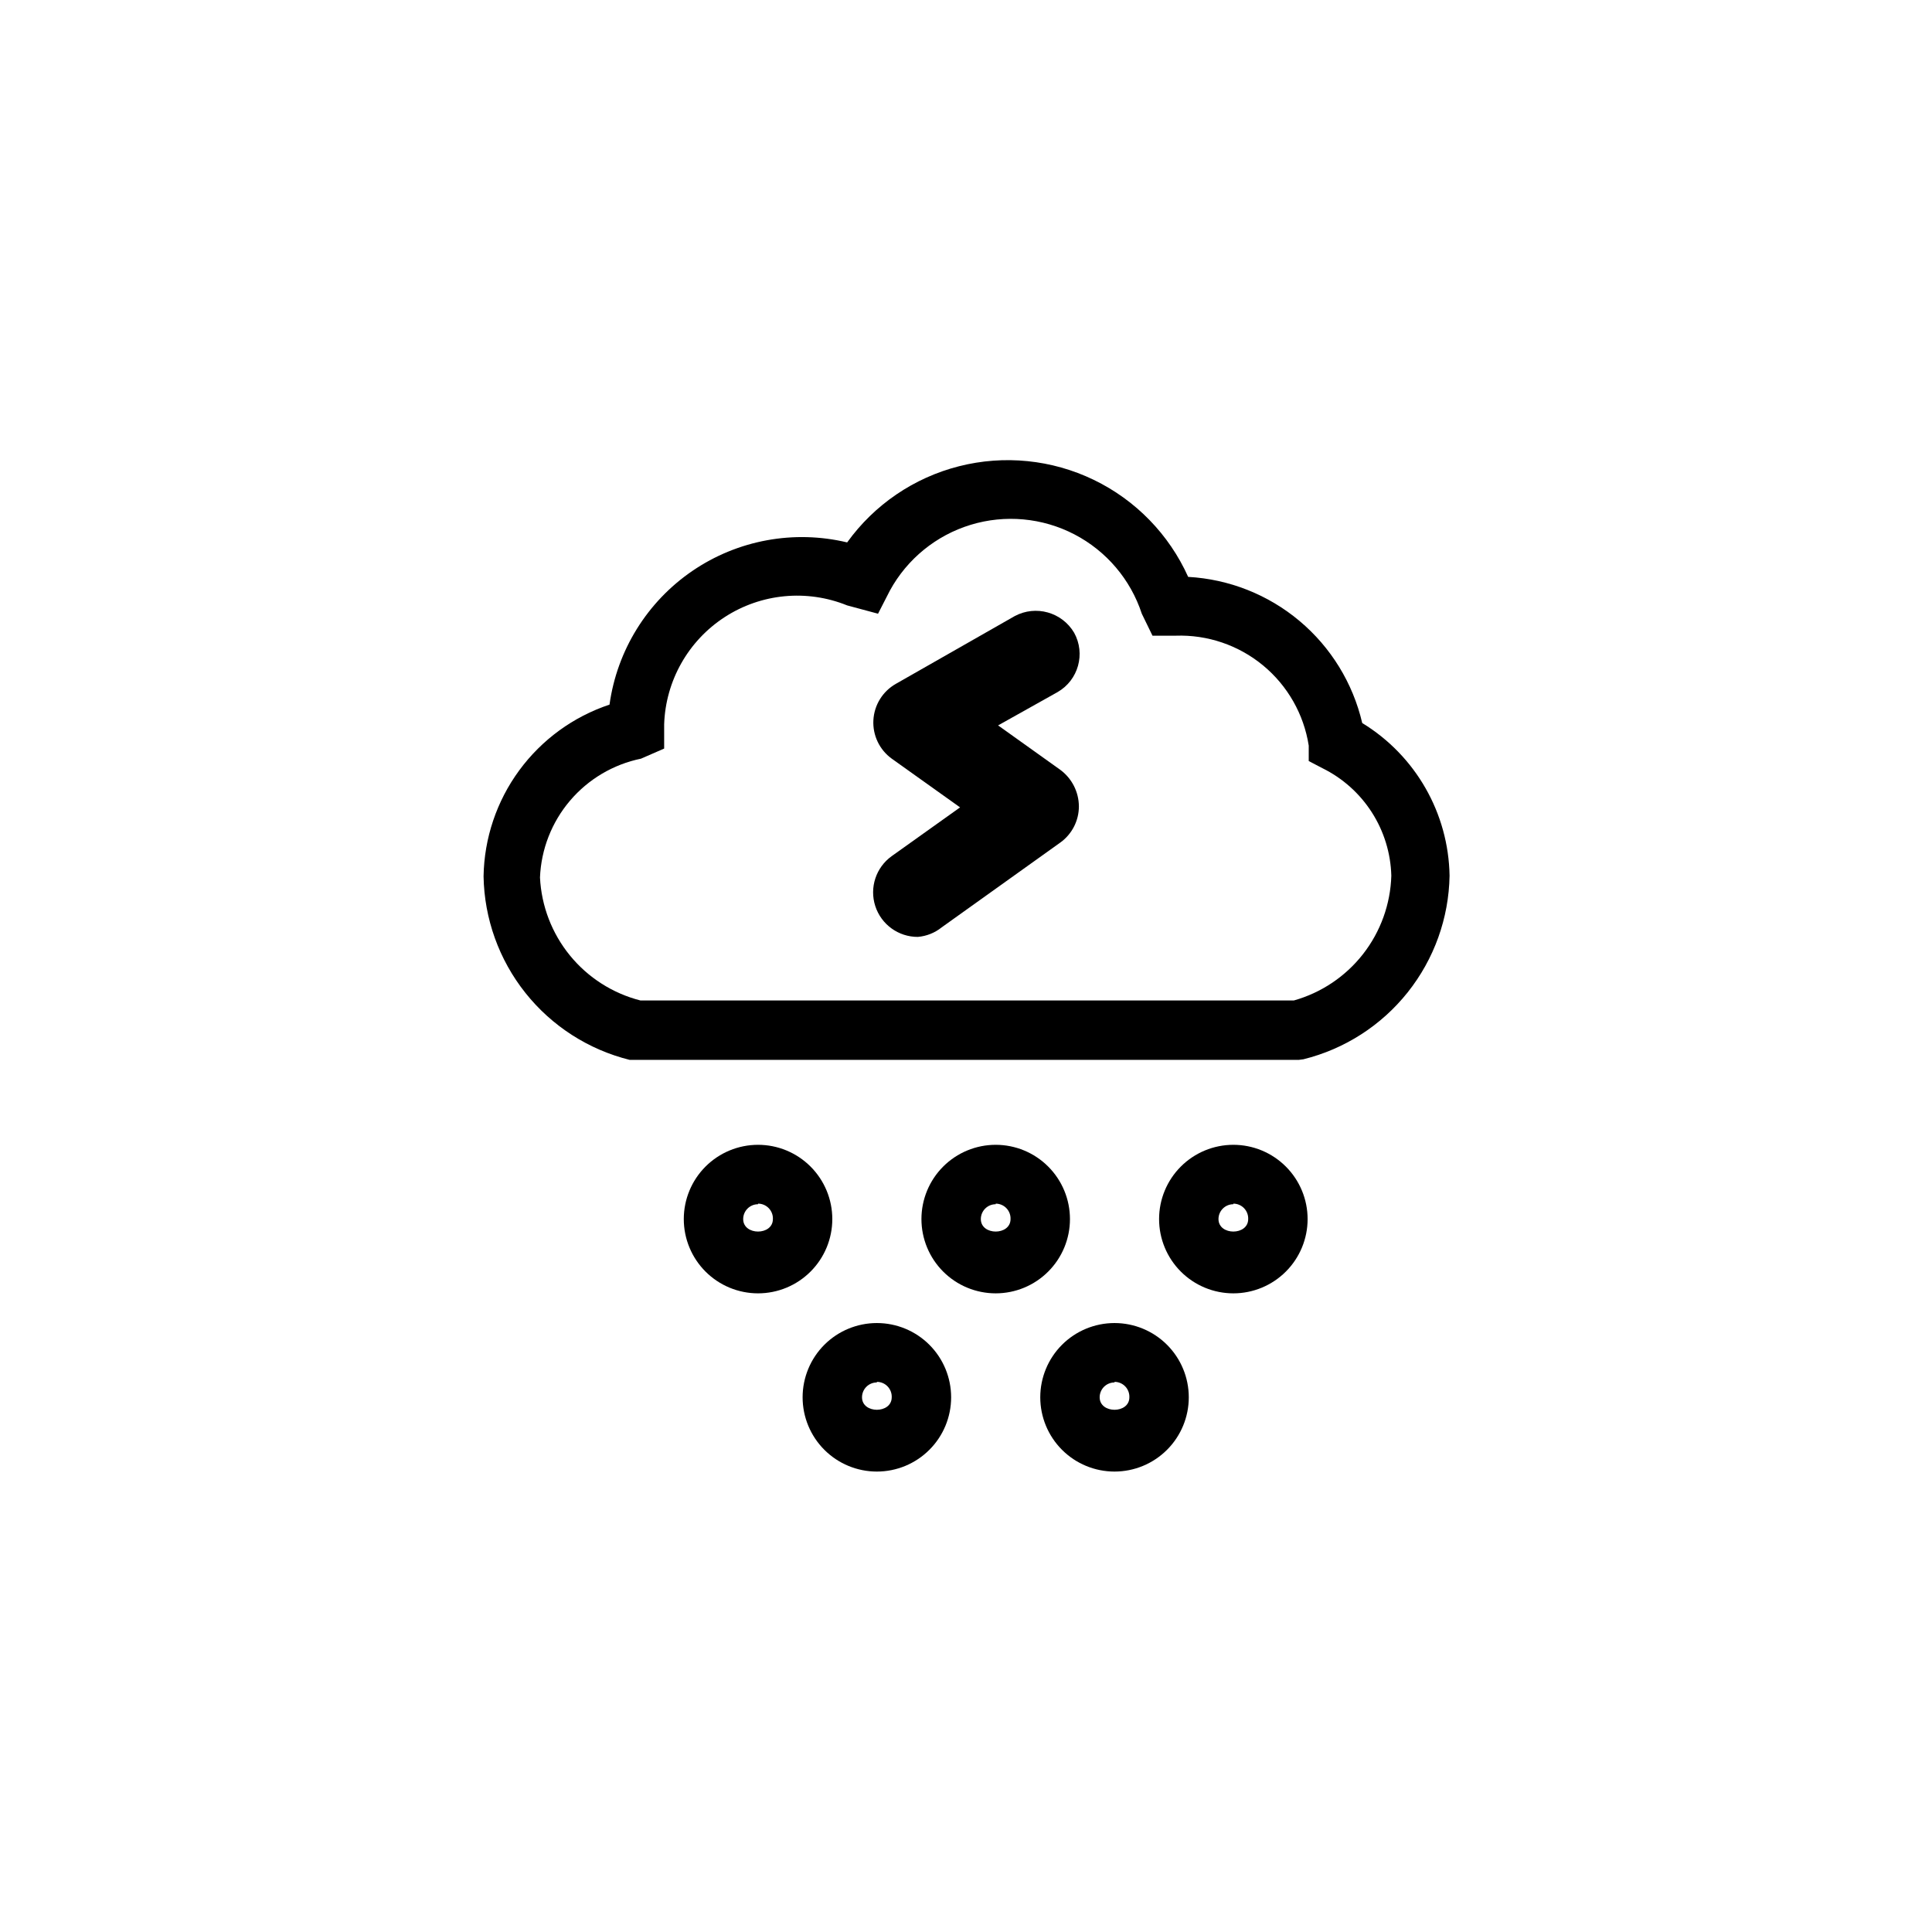 <?xml version="1.0" encoding="UTF-8"?>
<!-- Uploaded to: SVG Repo, www.svgrepo.com, Generator: SVG Repo Mixer Tools -->
<svg fill="#000000" width="800px" height="800px" version="1.1" viewBox="144 144 512 512" xmlns="http://www.w3.org/2000/svg">
 <g>
  <path d="m344.89 486.75c-5.219 0-10.227-2.074-13.918-5.766-3.688-3.691-5.762-8.695-5.762-13.918 0-5.219 2.074-10.223 5.762-13.914 3.691-3.691 8.699-5.766 13.918-5.766s10.227 2.074 13.914 5.766c3.691 3.691 5.766 8.695 5.766 13.914 0 5.223-2.074 10.227-5.766 13.918-3.688 3.691-8.695 5.766-13.914 5.766zm0-23.617c-2.176 0-3.938 1.762-3.938 3.934 0 4.41 7.871 4.41 7.871 0h0.004c0.043-1.07-0.355-2.109-1.098-2.883-0.742-0.773-1.77-1.211-2.84-1.207z"/>
  <path d="m407.87 486.75c-5.219 0-10.227-2.074-13.918-5.766-3.688-3.691-5.762-8.695-5.762-13.918 0-5.219 2.074-10.223 5.762-13.914 3.691-3.691 8.699-5.766 13.918-5.766s10.227 2.074 13.914 5.766c3.691 3.691 5.766 8.695 5.766 13.914 0 5.223-2.074 10.227-5.766 13.918-3.688 3.691-8.695 5.766-13.914 5.766zm0-23.617c-2.176 0-3.938 1.762-3.938 3.934 0 4.41 7.871 4.41 7.871 0 0.043-1.07-0.352-2.109-1.094-2.883-0.742-0.773-1.77-1.211-2.84-1.207z"/>
  <path d="m470.85 486.75c-5.219 0-10.227-2.074-13.918-5.766-3.691-3.691-5.762-8.695-5.762-13.918 0-5.219 2.07-10.223 5.762-13.914 3.691-3.691 8.699-5.766 13.918-5.766s10.223 2.074 13.914 5.766c3.691 3.691 5.766 8.695 5.766 13.914 0 5.223-2.074 10.227-5.766 13.918-3.691 3.691-8.695 5.766-13.914 5.766zm0-23.617c-2.176 0-3.938 1.762-3.938 3.934 0 4.41 7.871 4.41 7.871 0 0.043-1.07-0.352-2.109-1.094-2.883-0.742-0.773-1.77-1.211-2.84-1.207z"/>
  <path d="m376.38 533.98c-5.219 0-10.227-2.074-13.918-5.766-3.688-3.688-5.762-8.695-5.762-13.914s2.074-10.227 5.762-13.918c3.691-3.688 8.699-5.762 13.918-5.762s10.227 2.074 13.914 5.762c3.691 3.691 5.766 8.699 5.766 13.918s-2.074 10.227-5.766 13.914c-3.688 3.691-8.695 5.766-13.914 5.766zm0-23.617c-2.176 0-3.938 1.762-3.938 3.938 0 4.41 7.871 4.41 7.871 0h0.004c0.039-1.07-0.355-2.113-1.098-2.887-0.742-0.773-1.77-1.207-2.84-1.207z"/>
  <path d="m439.36 533.98c-5.219 0-10.227-2.074-13.918-5.766-3.688-3.688-5.762-8.695-5.762-13.914s2.074-10.227 5.762-13.918c3.691-3.688 8.699-5.762 13.918-5.762s10.223 2.074 13.914 5.762c3.691 3.691 5.766 8.699 5.766 13.918s-2.074 10.227-5.766 13.914c-3.691 3.691-8.695 5.766-13.914 5.766zm0-23.617c-2.176 0-3.938 1.762-3.938 3.938 0 4.41 7.871 4.41 7.871 0 0.043-1.07-0.352-2.113-1.094-2.887-0.742-0.773-1.77-1.207-2.84-1.207z"/>
  <path d="m387.25 392.29c-5.141 0.023-9.711-3.281-11.293-8.176-1.582-4.891 0.184-10.246 4.367-13.238l18.105-12.91-18.105-12.91c-3.258-2.356-5.09-6.207-4.867-10.219s2.473-7.637 5.969-9.617l31.488-17.949c5.578-2.988 12.523-1.043 15.742 4.41 3.078 5.57 1.117 12.578-4.406 15.742l-15.742 8.816 16.531 11.809h-0.004c3.039 2.262 4.844 5.816 4.883 9.605 0.012 3.797-1.805 7.371-4.883 9.602l-31.488 22.516c-1.801 1.445-3.996 2.32-6.297 2.519z"/>
  <path d="m488.16 424.88h-177.28c-10.914-2.707-20.629-8.945-27.633-17.742-7.008-8.797-10.906-19.664-11.098-30.906 0.168-10.109 3.469-19.914 9.445-28.062 5.981-8.152 14.344-14.246 23.934-17.438 1.996-14.383 9.977-27.254 21.969-35.438 11.992-8.184 26.887-10.926 41.008-7.547 7.203-10.008 17.703-17.156 29.656-20.188 11.953-3.035 24.59-1.758 35.695 3.606 11.105 5.363 19.961 14.469 25.02 25.715 10.84 0.602 21.195 4.699 29.516 11.684 8.316 6.981 14.145 16.473 16.613 27.047 14.137 8.629 22.871 23.898 23.145 40.461-0.191 11.246-4.094 22.113-11.098 30.91-7.004 8.797-16.719 15.035-27.633 17.738zm-174.45-15.742h173.18l0.004-0.004c7.262-2.043 13.684-6.352 18.328-12.297 4.644-5.945 7.269-13.223 7.492-20.766-0.16-5.961-1.945-11.766-5.164-16.789-3.219-5.023-7.75-9.07-13.102-11.707l-3.621-1.891v-4.094 0.004c-1.301-8.328-5.609-15.887-12.105-21.254-6.5-5.367-14.738-8.168-23.16-7.875h-6.141l-2.832-5.824c-2.977-9.078-9.395-16.625-17.871-21.031-8.477-4.402-18.34-5.309-27.48-2.527-9.137 2.785-16.82 9.035-21.402 17.418l-3.148 6.141-8.188-2.203c-10.676-4.328-22.793-3.168-32.453 3.106-9.66 6.273-15.648 16.867-16.039 28.383v6.453l-6.141 2.676c-7.336 1.508-13.957 5.426-18.809 11.133-4.852 5.707-7.652 12.871-7.957 20.355 0.371 7.562 3.152 14.809 7.941 20.672 4.789 5.867 11.332 10.043 18.668 11.918z"/>
 </g>
</svg>